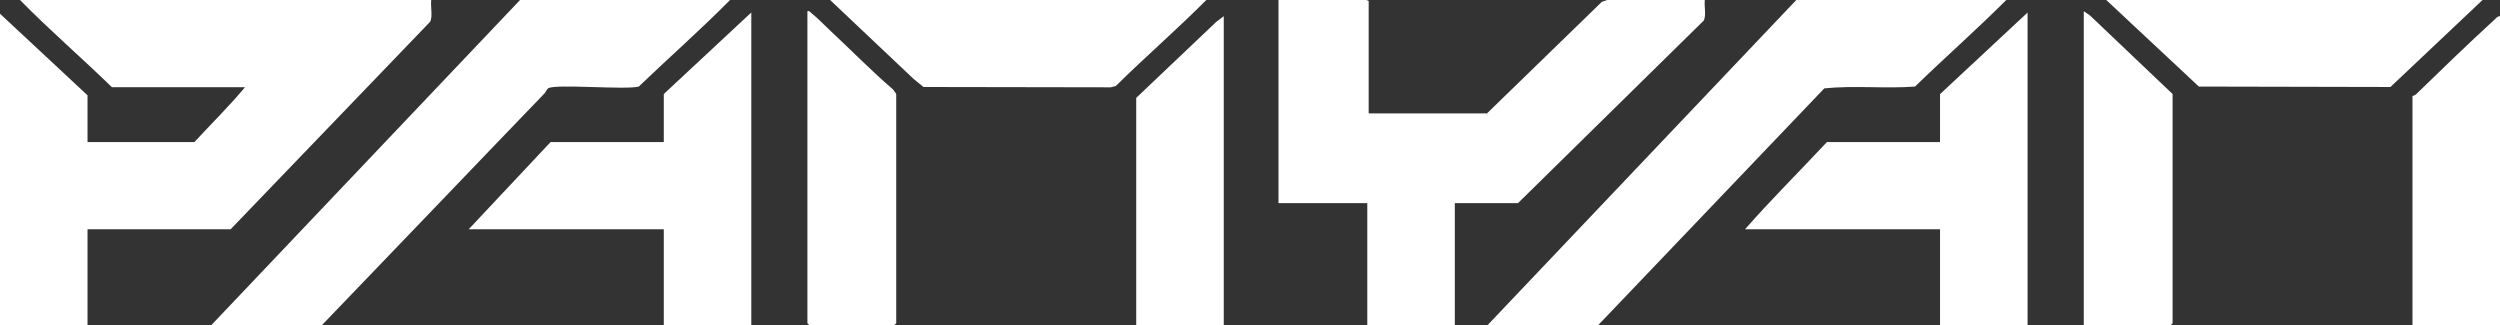 <svg xmlns="http://www.w3.org/2000/svg" id="Layer_2" data-name="Layer 2" viewBox="0 0 234.79 30.54"><rect x="0" y="0" width="234.79" height="30.54" fill="#333333" stroke="none"/><defs><style>      .cls-1 {        fill: #fff;      }    </style></defs><g id="Layer_1-2" data-name="Layer 1"><g><path class="cls-1" d="M40.5,0c-.08.57.16,1.58-.11,2.05l-18.73,19.48h-13.44v9.01H0V1.29l8.22,7.66v4.39h10.04c1.58-1.71,3.26-3.36,4.75-5.15h-12.5C7.67,5.42,4.65,2.83,1.88,0h38.62Z"></path><path class="cls-1" d="M128.31,0l.23.08v10.66l-.23.14.08-.23h11.22l.14.23-.11-.22c3.6-3.49,7.2-6.99,10.8-10.49l.51-.17h9.16c-.08.55.16,1.47-.11,1.94l-17.44,17.14h-5.93v11.47h-8.22v-11.47h-8.34V0h8.22Z"></path><path class="cls-1" d="M68.56,0c-2.76,2.8-5.73,5.4-8.57,8.13-1.26.33-7.9-.28-8.52.17-.11.08-.21.34-.34.48-6.98,7.24-13.92,14.52-20.9,21.76h-10.39L48.84,0h19.72Z"></path><path class="cls-1" d="M188.42,0c-2.78,2.78-5.75,5.39-8.57,8.13-2.83.21-5.72-.12-8.52.17l-21.24,22.24h-10.39L168.7,0h19.72Z"></path><polygon class="cls-1" points="233.15 0 224.5 8.17 206.51 8.13 197.81 0 233.15 0"></polygon><path class="cls-1" d="M113.29,0c-2.75,2.77-5.72,5.33-8.5,8.08l-.47.12-17.59-.03-.91-.74-7.86-7.43h35.34Z"></path><path class="cls-1" d="M234.79,1.52v29.02h-8.22V9.01s.22-.03.35-.17c2.43-2.36,4.89-4.74,7.39-7.03.14-.13.24-.29.47-.29Z"></path><path class="cls-1" d="M190.42,30.54h-8.22v-9.01h-18.31c2.46-2.81,5.13-5.45,7.69-8.19h10.62v-4.5l8.22-7.66v29.37Z"></path><polygon class="cls-1" points="70.56 30.54 62.34 30.54 62.34 21.53 44.02 21.53 51.71 13.34 62.34 13.34 62.34 8.83 70.56 1.17 70.56 30.54"></polygon><path class="cls-1" d="M75.84,1.05c.2-.05.23.08.35.17.53.41,1.34,1.25,1.88,1.75,1.94,1.81,3.8,3.71,5.81,5.44l.29.41v21.53s-.16.18-.18.18h-7.98s-.18-.16-.18-.18V1.05Z"></path><path class="cls-1" d="M195.7,30.54V1.05l.59.41,7.75,7.37v21.53s-.16.18-.18.18h-8.16Z"></path><polygon class="cls-1" points="114.93 30.54 106.71 30.54 106.71 9.19 114.23 2.05 114.93 1.52 114.93 30.54"></polygon></g></g></svg>